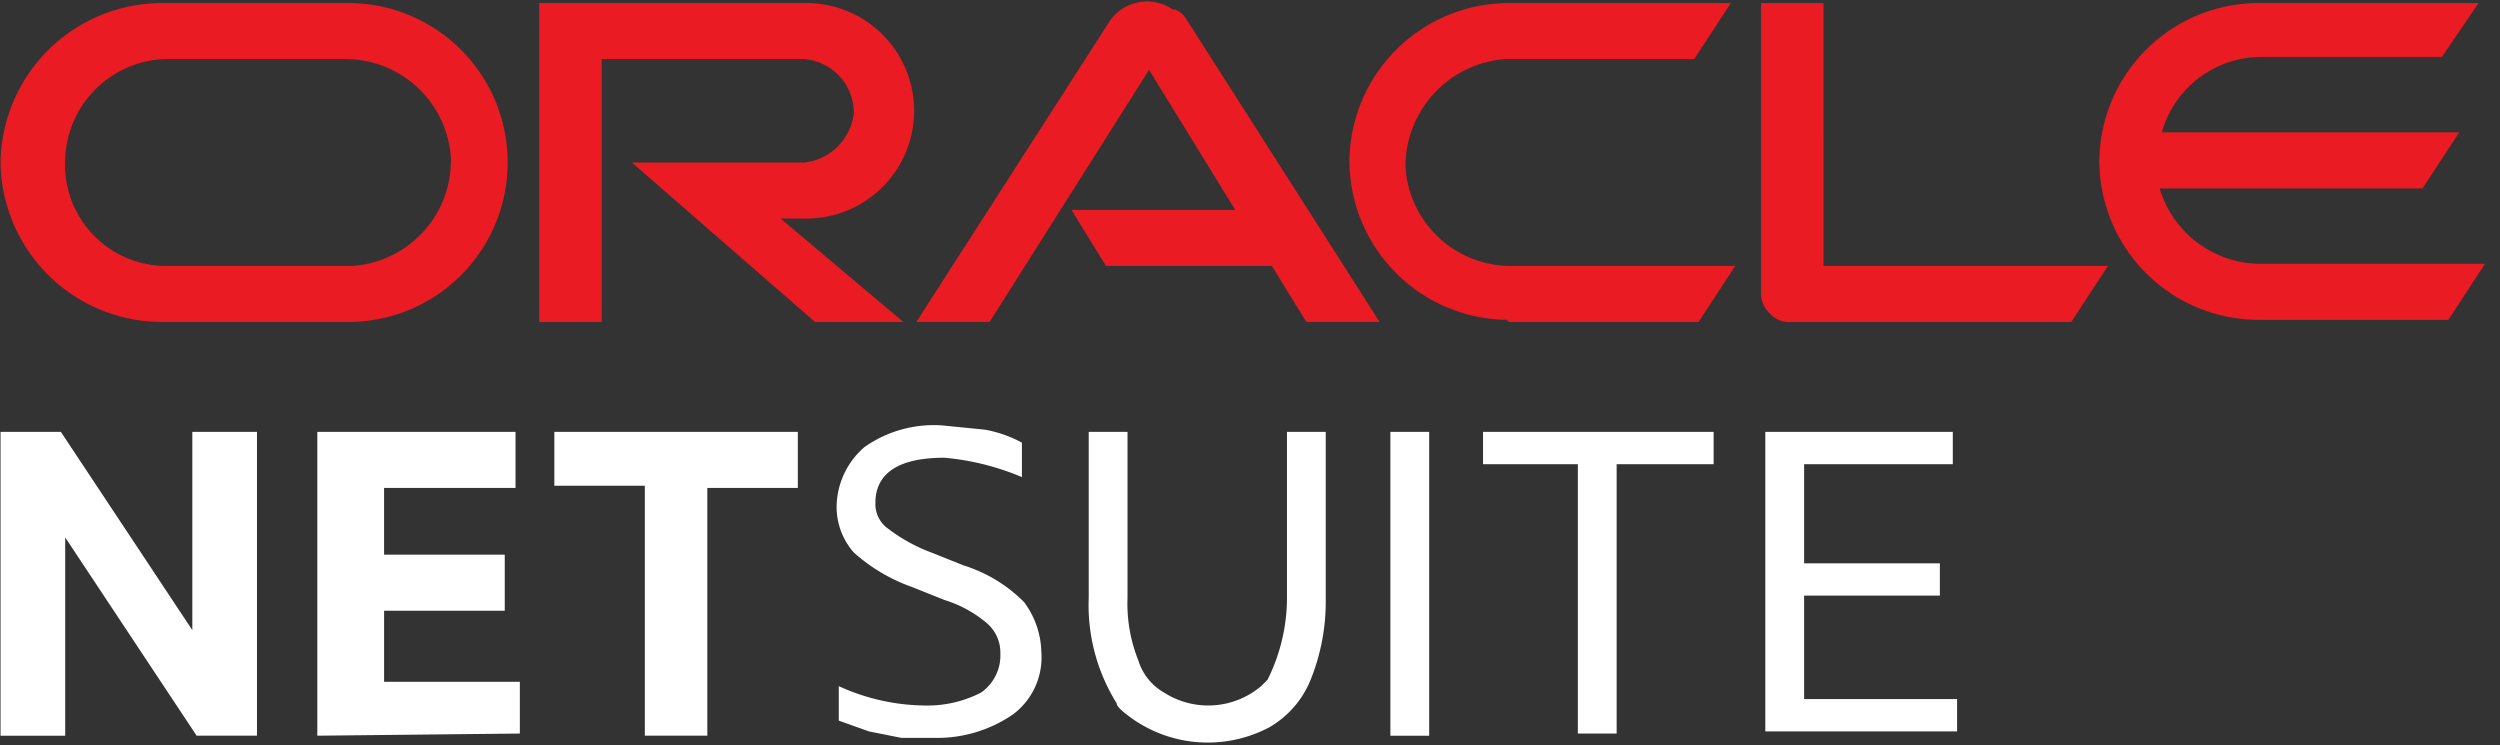 <svg xmlns="http://www.w3.org/2000/svg" width="161" height="48" fill="none"><rect width="100%" height="100%" fill="#333333" stroke="none"/><g clip-path="url(#a)"><path fill="#fff" d="M.035 47.379V27.813h3.886l8.465 12.767V27.813h4.163v19.566h-3.885L4.199 34.612V47.38H.035Zm20.4 0V27.813H33.2v3.608h-8.465v4.301h7.771v3.608h-7.77v4.58h8.742v3.33l-13.045.139Zm21.092 0V31.282H35.7v-3.47h15.68v3.609h-5.828v15.958h-4.024Zm12.49-.971v-2.22a13.605 13.605 0 0 0 5.689 1.248 7.494 7.494 0 0 0 3.47-.832 2.914 2.914 0 0 0 1.248-2.498 2.498 2.498 0 0 0-.833-1.943 7.77 7.77 0 0 0-2.775-1.526l-2.081-.833a11.24 11.24 0 0 1-3.747-2.22 4.44 4.44 0 0 1-1.11-2.914 5.132 5.132 0 0 1 1.804-3.886 7.771 7.771 0 0 1 4.995-1.388l2.776.278c.825.153 1.62.434 2.359.832v2.22a16.506 16.506 0 0 0-4.996-1.248c-2.914 0-4.44.971-4.44 2.914a1.941 1.941 0 0 0 .832 1.665c.845.642 1.78 1.157 2.776 1.527l2.081.832a9.44 9.44 0 0 1 3.886 2.36 5.552 5.552 0 0 1 1.11 3.191 4.581 4.581 0 0 1-1.804 4.025 8.606 8.606 0 0 1-5.135 1.526h-2.081l-2.082-.416-1.943-.694Zm16.097-7.91V27.813h2.498v10.685a9.85 9.85 0 0 0 .693 4.024 3.61 3.61 0 0 0 1.665 2.082 5.274 5.274 0 0 0 6.245-.416l.416-.417a11.795 11.795 0 0 0 1.25-5.273V27.813h2.497v10.823a13.456 13.456 0 0 1-.971 5.135 6.243 6.243 0 0 1-2.637 3.053 8.465 8.465 0 0 1-9.575-1.11c-.139-.14-.277-.278-.277-.416a11.935 11.935 0 0 1-1.804-6.8Zm19.427 8.88V27.814h2.498V47.38H89.54Zm12.073 0V29.895h-6.106v-2.081h14.849v2.081h-6.245V47.24h-2.498v.139Zm12.073-.276v-19.29h12.073v2.082h-9.575v6.384h8.742v2.081h-8.742v6.661h9.852v2.082h-12.35Z"/><path fill="#EA1B22" d="M69.004 13.52H79.55L74 4.5 63.73 20.734h-4.718l12.49-19.427a2.914 2.914 0 0 1 4.024-.694h.138c.286.104.53.3.694.555l12.49 19.566h-4.719l-2.22-3.607H71.224l-2.22-3.608Zm48.43 3.608V.198h-4.025v18.595a1.801 1.801 0 0 0 .556 1.388 1.653 1.653 0 0 0 1.387.554h18.04l2.359-3.607h-18.317Zm-65.36-3.053a6.94 6.94 0 0 0 0-13.877H34.728v20.538h4.024V3.806h13.044a3.47 3.47 0 0 1 3.192 3.47 3.607 3.607 0 0 1-3.192 3.19H40.695l11.795 10.27h5.69l-7.91-6.661h1.942m-41.63 6.66h11.934A10.27 10.27 0 0 0 22.655.198H10.443A10.407 10.407 0 0 0 .036 10.467a10.408 10.408 0 0 0 10.408 10.268m.139-3.607A6.523 6.523 0 0 1 4.2 10.189a6.66 6.66 0 0 1 6.383-6.383H22.1a6.8 6.8 0 0 1 6.938 6.383 6.8 6.8 0 0 1-6.383 6.939H10.582Zm86.591 3.607h12.212l2.359-3.607H97.451a6.8 6.8 0 0 1-6.938-6.384 6.939 6.939 0 0 1 6.383-6.938h12.211l2.36-3.608H97.173a10.269 10.269 0 0 0-10.269 10.13 10.27 10.27 0 0 0 10.13 10.27m48.431-3.609a6.798 6.798 0 0 1-6.383-4.857h16.929l2.359-3.608h-19.15a6.66 6.66 0 0 1 6.384-4.857h11.656l2.359-3.47h-14.154a10.27 10.27 0 0 0-10.269 10.131 10.27 10.27 0 0 0 10.269 10.27h12.212l2.358-3.609h-14.431"/></g><defs><clipPath id="a"><path fill="#fff" d="M0 0h160.267v48H0z"/></clipPath></defs></svg>